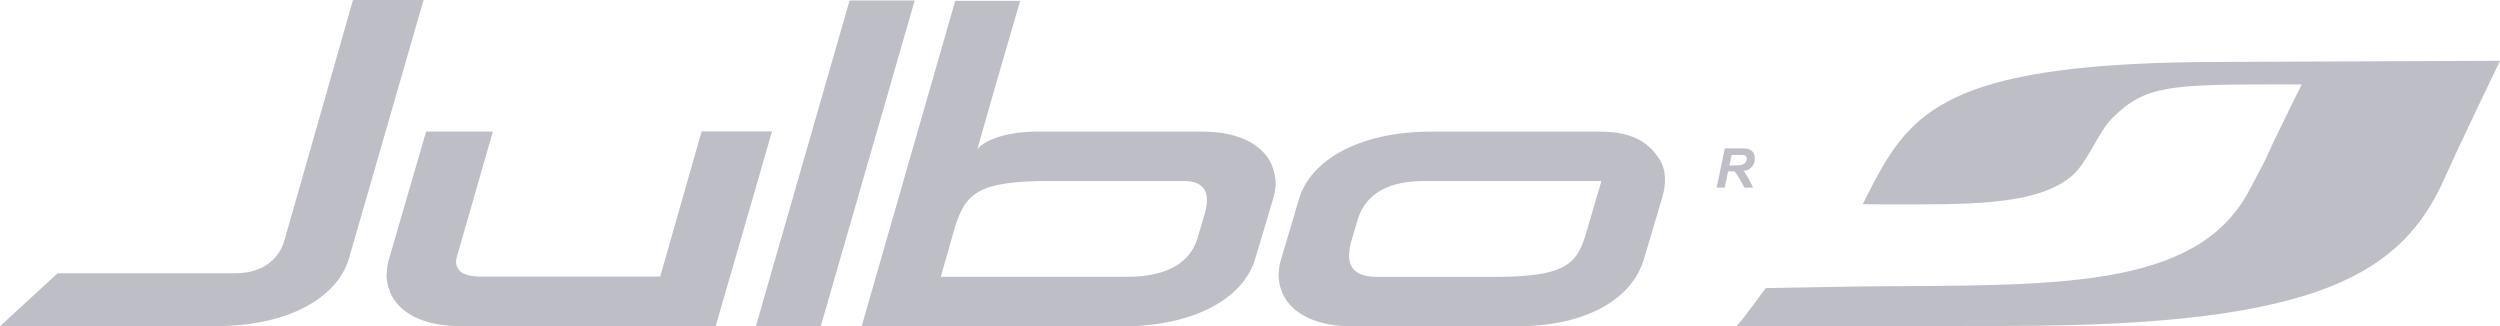<?xml version="1.0" encoding="UTF-8"?>
<svg width="613px" height="80px" viewBox="0 0 613 80" version="1.1" xmlns="http://www.w3.org/2000/svg" xmlns:xlink="http://www.w3.org/1999/xlink">
    <title>Shape</title>
    <g id="Instagram-Post" stroke="none" stroke-width="1" fill="none" fill-rule="evenodd">
        <g id="logo-julbo-copy-2" transform="translate(-54, -320)" fill="#BEBEC7" fill-rule="nonzero">
            <path d="M598.456,335.186 C533.912,335.274 523.362,346.266 513.659,364.352 C513.659,364.352 511.494,368.526 510.745,370.061 C511.737,370.074 515.488,370.115 515.488,370.115 C535.525,370.115 553.324,370.671 562.126,363.051 C565.845,359.832 568.463,352.439 571.939,348.955 C580.019,340.842 586.159,340.695 614.25,340.695 C614.696,340.695 617.979,340.702 618.379,340.71 C616.84,343.78 614.348,348.775 612.589,352.506 C611.228,355.145 610.074,358.009 608.969,360.159 C608.969,360.147 605.309,367.076 605.309,367.076 C592.143,391.251 557.276,389.863 511.147,390.223 C511.147,390.223 487.196,390.637 486.972,390.637 C486.784,390.779 480.885,399.111 479.769,399.932 L489.843,399.995 L546.59,399.91 C623.058,399.91 643.209,387.003 653.639,363.202 C655.815,358.224 663.509,342.166 667,334.904 C665.786,334.912 598.456,335.186 598.456,335.186 L598.456,335.186 Z M262.319,320.116 L239.341,399.997 L255.251,399.997 L278.284,320.116 L262.319,320.116 Z M288.221,320.207 L265.281,399.997 L329.498,399.997 C346.338,399.997 359.054,393.381 361.874,383.139 L366.268,368.406 C366.271,368.32 366.787,366.623 366.787,364.953 C366.787,363.262 366.188,360.687 365.044,358.935 C362.268,354.638 356.496,352.274 348.786,352.274 L308.137,352.274 C299.671,352.274 294.534,355.013 293.628,356.695 C295.39,350.142 304.149,320.206 304.149,320.206 L288.221,320.206 L288.221,320.207 Z M288.139,375.686 C290.864,367.3 293.821,364.375 311.544,364.375 L344.095,364.375 C349.055,364.375 350.903,366.781 349.469,372.16 C349.459,372.183 347.591,378.548 347.591,378.548 C344.575,387.9 333.511,387.889 329.339,387.872 L284.676,387.866 C285.065,386.657 288.139,375.686 288.139,375.686 L288.139,375.686 Z M140.942,320 L140.551,320 L123.628,379.339 C121.801,384.756 117.013,386.998 111.78,386.998 L68.127,386.998 L54,399.997 L107.258,399.952 C124.091,399.952 136.807,393.327 139.645,383.089 C139.64,383.109 139.645,383.059 150.87,344.202 L157.859,320 L157.178,320 L140.942,320 Z M226.04,352.221 C226.04,352.221 216.086,387.092 215.886,387.816 L172.006,387.816 C169.586,387.816 167.299,387.397 166.461,386.075 C166.008,385.364 165.616,384.57 165.943,383.255 L174.855,352.248 L158.487,352.248 L149.299,383.822 C149.286,383.902 148.859,385.424 148.792,387.292 C148.716,389.018 149.384,391.53 150.514,393.283 C153.295,397.586 159.07,399.955 166.781,399.955 L229.477,400 L243.301,352.222 L226.04,352.222 L226.04,352.221 Z M404.808,352.276 C387.962,352.276 375.243,358.892 372.419,369.132 L368.036,383.868 C367.052,387.238 367.481,390.605 369.238,393.327 C372.013,397.634 377.795,399.999 385.507,399.999 L426.019,399.999 C442.857,399.999 454.375,393.382 457.203,383.14 C457.197,383.158 457.209,383.135 461.587,368.407 C462.587,365.031 462.605,361.672 460.829,358.937 C457.925,354.456 453.624,352.276 446.211,352.276 L404.808,352.276 Z M404.161,364.386 C404.172,364.386 441.161,364.397 446.666,364.397 C446.279,365.588 443.095,376.58 443.095,376.58 C440.773,384.986 437.835,387.893 420.112,387.893 L391.646,387.893 C384.371,387.893 383.997,383.545 385.532,378.491 C385.548,378.462 386.927,373.785 386.938,373.722 C389.948,364.408 399.978,364.386 404.161,364.386 L404.161,364.386 Z M476.899,366.007 L474.92,366.007 L476.927,356.381 L481.197,356.381 C481.934,356.381 482.505,356.456 482.912,356.603 C483.323,356.755 483.655,357.034 483.904,357.436 C484.162,357.84 484.282,358.328 484.282,358.901 C484.282,359.721 484.038,360.395 483.553,360.926 C483.063,361.457 482.531,361.762 481.54,361.891 C481.796,362.121 482.995,364.191 483.878,366.007 L481.747,366.007 C481.393,365.249 479.672,362.321 479.362,362.106 C479.174,361.979 479,362.016 478.538,362.016 L477.735,362.016 L476.899,366.007 Z M478.034,360.566 L479.091,360.566 C480.155,360.566 480.864,360.502 481.212,360.372 C481.539,360.262 481.824,360.056 482.032,359.781 C482.229,359.505 482.327,359.226 482.327,358.929 C482.341,358.608 482.177,358.305 481.9,358.144 C481.724,358.044 481.34,357.987 480.754,357.987 L478.574,357.987 L478.034,360.566 Z" id="Shape"></path>
        </g>
    </g>
</svg>